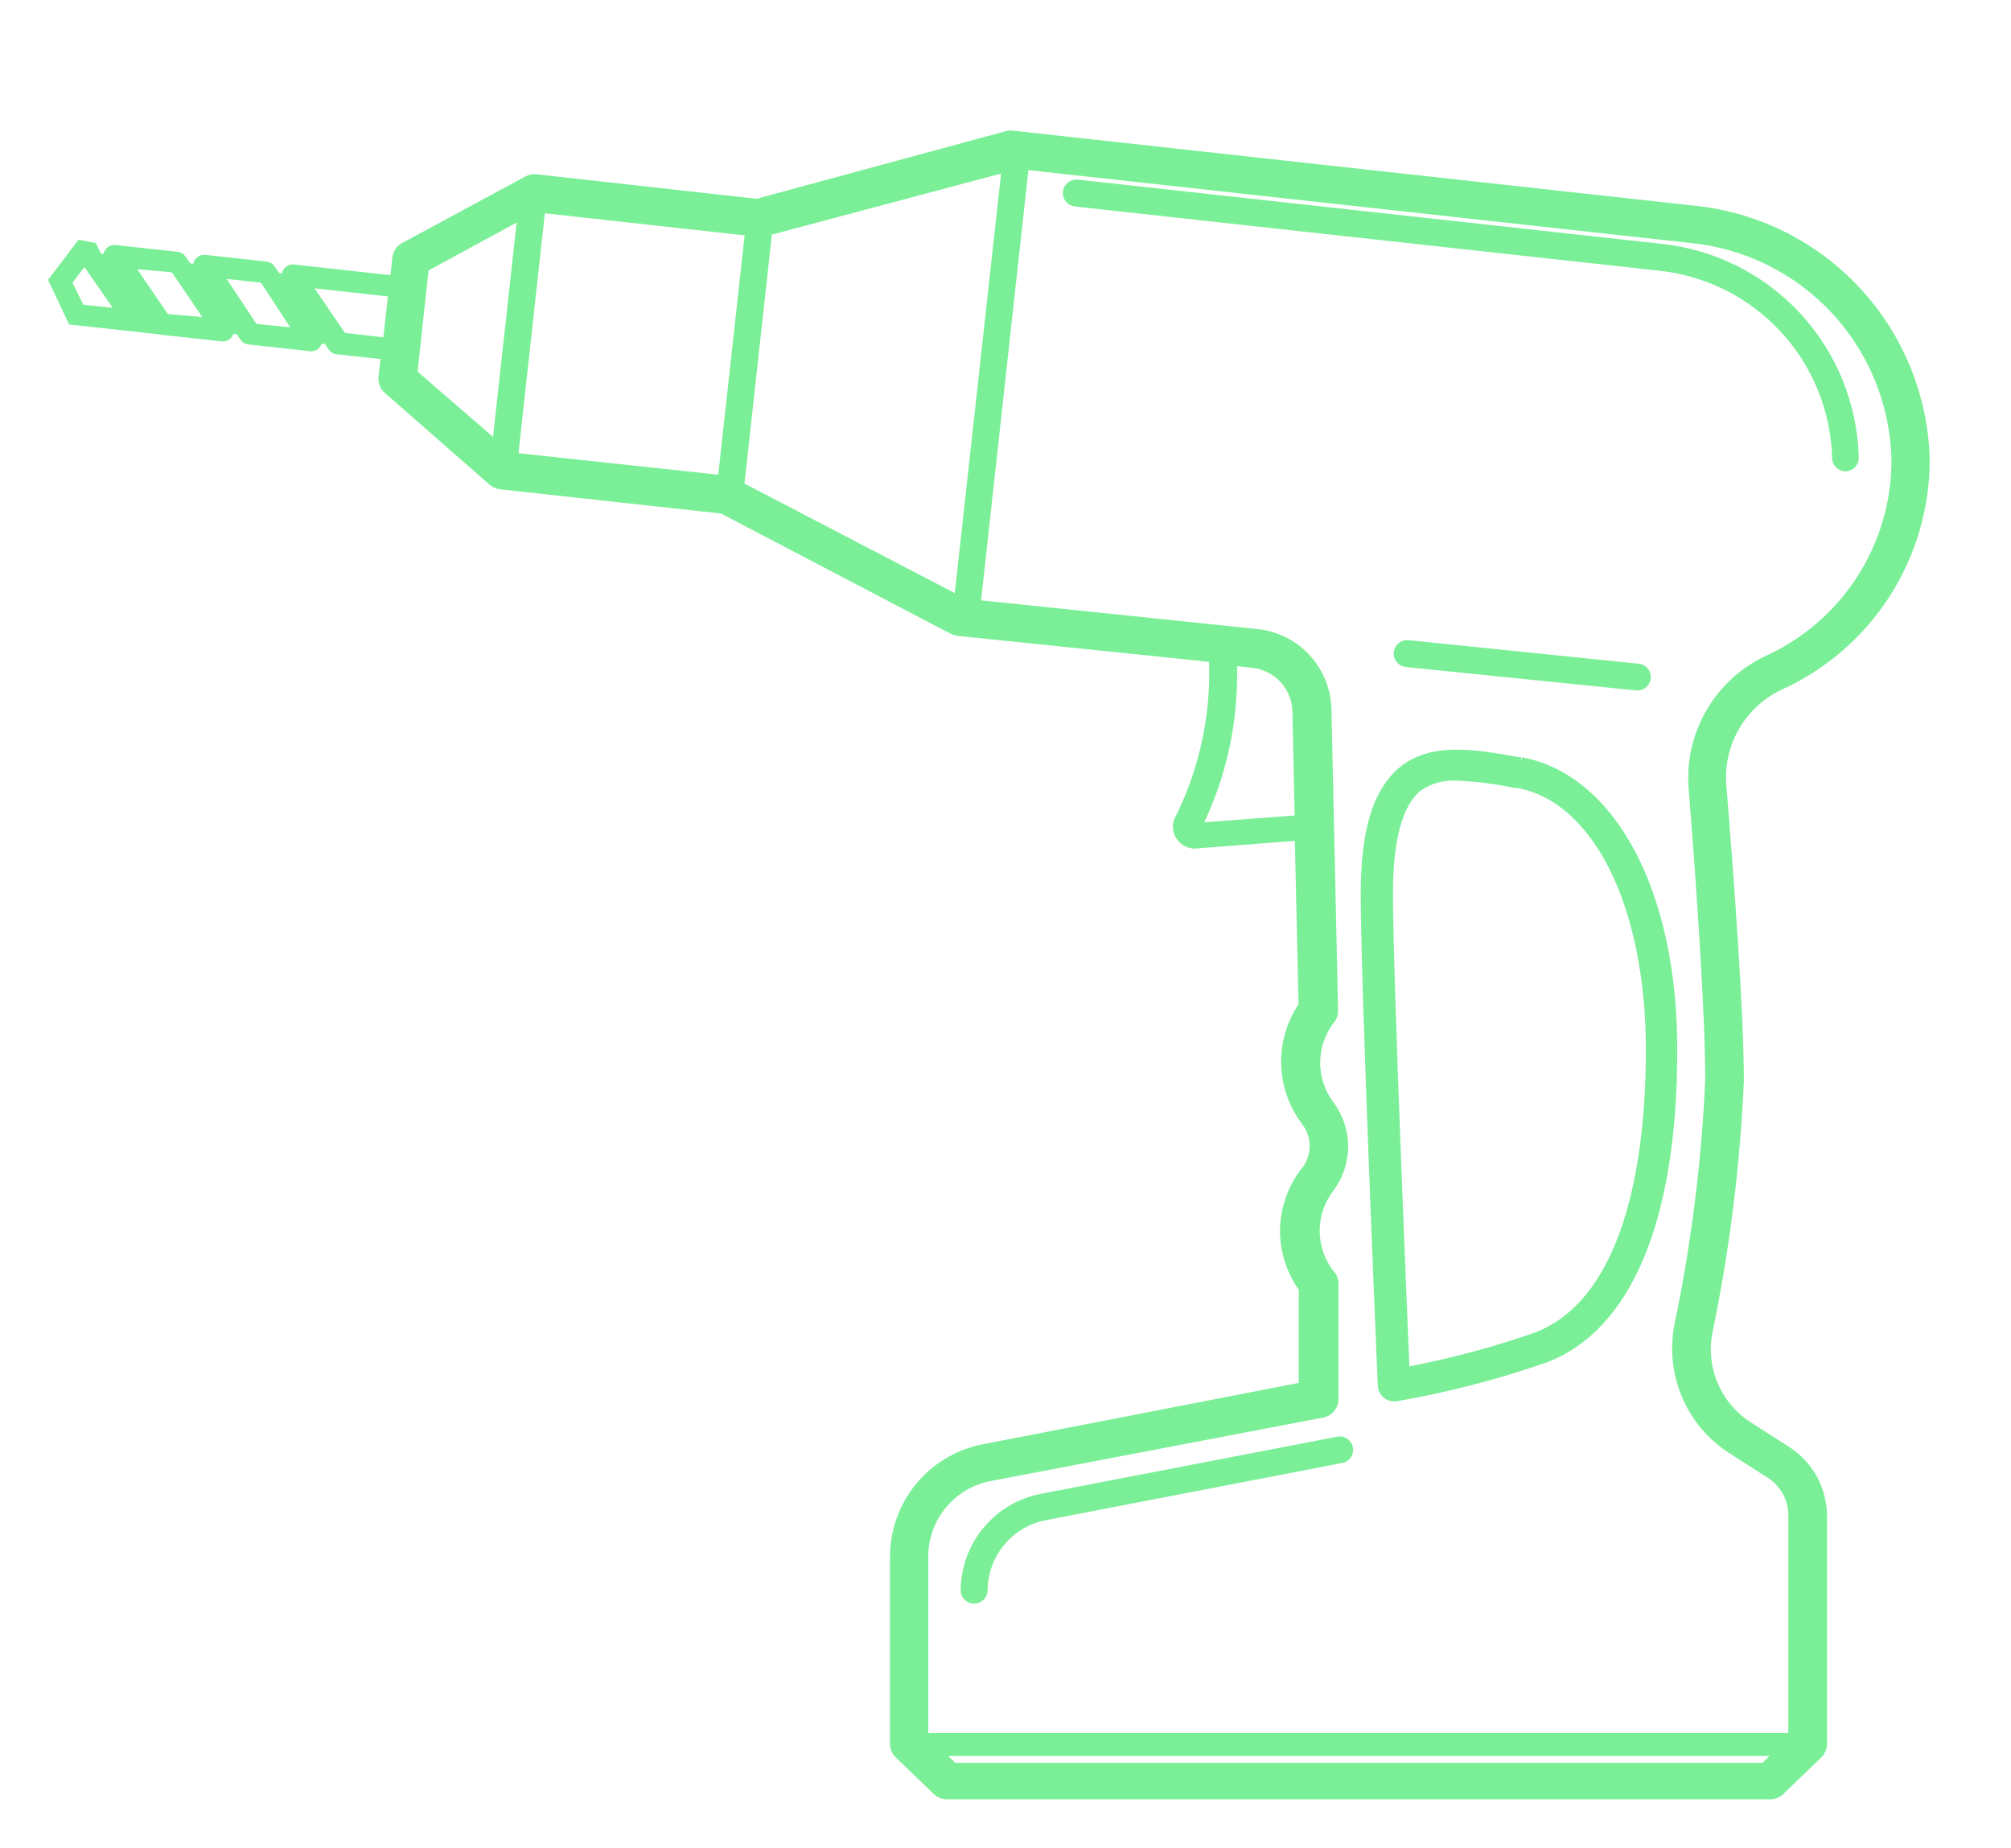 <svg width="74" height="68" viewBox="0 0 74 68" fill="none" xmlns="http://www.w3.org/2000/svg">
<mask id="path-1-outside-1_767_605" maskUnits="userSpaceOnUse" x="1" y="4" width="71" height="63" fill="black">
<rect fill="white" x="1" y="4" width="71" height="63"/>
<path d="M65.432 25.213C67.037 24.496 68.398 23.328 69.352 21.853C70.306 20.377 70.812 18.656 70.808 16.899C70.747 14.608 69.855 12.418 68.297 10.738C66.739 9.057 64.623 8.001 62.343 7.767L37.28 5.009C37.221 4.997 37.159 4.997 37.099 5.009L27.857 7.516L19.723 6.612C19.622 6.601 19.521 6.62 19.432 6.667L14.889 9.119C14.82 9.157 14.761 9.211 14.718 9.277C14.674 9.342 14.647 9.418 14.638 9.496L14.543 10.345L10.787 9.928C10.749 9.925 10.712 9.932 10.679 9.949C10.646 9.966 10.618 9.992 10.599 10.024C10.58 10.056 10.57 10.093 10.572 10.13C10.573 10.168 10.585 10.204 10.606 10.235V10.282L10.158 10.235L9.93 9.905C9.904 9.866 9.865 9.838 9.82 9.826L7.525 9.575C7.488 9.572 7.451 9.579 7.418 9.595C7.384 9.612 7.356 9.637 7.336 9.669C7.316 9.7 7.305 9.737 7.305 9.775C7.305 9.813 7.316 9.849 7.336 9.881V9.928L6.888 9.881L6.661 9.551C6.645 9.527 6.624 9.507 6.599 9.492C6.575 9.477 6.548 9.468 6.519 9.464L4.224 9.213C4.187 9.209 4.15 9.216 4.116 9.233C4.083 9.249 4.055 9.275 4.036 9.307C4.015 9.339 4.004 9.376 4.004 9.413C4.004 9.451 4.015 9.488 4.036 9.519V9.567L3.588 9.519L3.391 9.119L2.975 9.04L2 10.321L2.676 11.751L5.395 12.05L5.152 11.688L5.576 11.743L5.772 12.026C5.788 12.05 5.809 12.07 5.834 12.085C5.858 12.1 5.885 12.11 5.914 12.113L8.209 12.364C8.245 12.365 8.28 12.355 8.311 12.337C8.342 12.319 8.367 12.293 8.384 12.261C8.401 12.229 8.409 12.194 8.407 12.158C8.406 12.122 8.394 12.088 8.374 12.058L8.822 12.105L9.018 12.388C9.034 12.412 9.055 12.432 9.079 12.447C9.104 12.462 9.131 12.471 9.16 12.474L11.455 12.726C11.491 12.726 11.526 12.717 11.557 12.699C11.588 12.68 11.613 12.654 11.63 12.623C11.647 12.591 11.655 12.555 11.653 12.52C11.651 12.484 11.64 12.449 11.62 12.419L12.068 12.466L12.264 12.749C12.28 12.773 12.301 12.793 12.325 12.808C12.35 12.823 12.377 12.833 12.406 12.836L14.221 13.032L14.127 13.881C14.118 13.96 14.128 14.04 14.157 14.114C14.185 14.188 14.232 14.254 14.292 14.305L18.151 17.685C18.226 17.75 18.319 17.791 18.418 17.803L26.592 18.698L35.072 23.139C35.128 23.168 35.189 23.187 35.253 23.194L44.684 24.168C44.783 26.215 44.361 28.254 43.458 30.094C43.401 30.179 43.368 30.277 43.361 30.379C43.354 30.481 43.374 30.583 43.418 30.675C43.467 30.776 43.543 30.862 43.637 30.923C43.731 30.984 43.841 31.018 43.953 31.021L47.843 30.722L47.985 37.009C47.55 37.636 47.325 38.385 47.343 39.148C47.362 39.91 47.622 40.648 48.087 41.253C48.286 41.515 48.393 41.835 48.393 42.164C48.393 42.494 48.286 42.814 48.087 43.076C47.587 43.699 47.31 44.471 47.301 45.269C47.301 46.031 47.543 46.774 47.992 47.391V51.045L36.094 53.355C35.2 53.554 34.402 54.052 33.83 54.767C33.258 55.481 32.948 56.37 32.95 57.285V64.161C32.95 64.227 32.963 64.292 32.989 64.353C33.014 64.414 33.052 64.469 33.099 64.515L34.498 65.859C34.544 65.904 34.598 65.939 34.657 65.964C34.716 65.988 34.78 66 34.844 66H65.141C65.271 66 65.395 65.949 65.487 65.859L66.878 64.515C66.925 64.469 66.963 64.414 66.989 64.353C67.014 64.292 67.028 64.227 67.028 64.161V55.752C67.024 55.281 66.902 54.818 66.672 54.406C66.443 53.994 66.114 53.646 65.715 53.395L64.34 52.514C63.762 52.15 63.307 51.62 63.035 50.993C62.763 50.367 62.686 49.673 62.815 49.002C63.447 45.957 63.834 42.866 63.97 39.76C63.97 37.324 63.625 32.569 63.334 29.017C63.25 28.244 63.407 27.464 63.782 26.784C64.157 26.103 64.734 25.555 65.432 25.213ZM26.607 17.685L18.858 16.852L19.872 7.626L27.621 8.482L26.607 17.685ZM2.935 11.398L2.432 10.376L3.116 9.488L4.562 11.571L2.935 11.398ZM5.002 11.492L3.815 9.74L4.263 9.826L5.45 11.571L5.002 11.492ZM6.063 11.743L4.649 9.669L6.433 9.826L7.847 11.901L6.063 11.743ZM8.264 11.854L7.069 10.093L7.517 10.14L8.72 11.885L8.264 11.854ZM9.325 12.105L7.934 10.015L9.718 10.211L11.078 12.286L9.325 12.105ZM11.518 12.184L10.291 10.455L10.739 10.502L11.926 12.246L11.518 12.184ZM12.579 12.435L11.164 10.36L14.496 10.73L14.284 12.632L12.579 12.435ZM15.156 13.755L15.581 9.826L19.251 7.83L18.3 16.474L15.156 13.755ZM27.181 17.905L28.219 8.474L37.068 6.117L35.3 22.133L27.181 17.905ZM43.984 30.479C44.948 28.562 45.405 26.43 45.312 24.286L46.098 24.372C46.545 24.418 46.961 24.625 47.266 24.955C47.571 25.285 47.746 25.715 47.757 26.164L47.843 30.188L43.984 30.479ZM64.937 65.057H35.072L34.396 64.405H65.613L64.937 65.057ZM62.343 29.064C62.627 32.616 62.949 37.331 62.949 39.728C62.812 42.774 62.431 45.804 61.809 48.789C61.643 49.654 61.742 50.548 62.093 51.356C62.443 52.163 63.029 52.847 63.774 53.316L65.149 54.196C65.414 54.364 65.632 54.596 65.782 54.871C65.932 55.146 66.009 55.455 66.006 55.768V63.957H33.956V57.285C33.953 56.595 34.185 55.925 34.613 55.386C35.042 54.846 35.642 54.468 36.314 54.314L48.668 51.956C48.777 51.932 48.874 51.871 48.944 51.784C49.014 51.697 49.053 51.589 49.053 51.477V47.225C49.053 47.161 49.039 47.097 49.014 47.038C48.988 46.978 48.951 46.925 48.904 46.88C48.552 46.422 48.362 45.861 48.362 45.285C48.362 44.707 48.552 44.147 48.904 43.689C49.232 43.254 49.409 42.725 49.409 42.18C49.409 41.636 49.232 41.106 48.904 40.671C48.564 40.218 48.38 39.667 48.38 39.1C48.38 38.533 48.564 37.981 48.904 37.528C48.949 37.481 48.984 37.425 49.007 37.365C49.03 37.304 49.04 37.239 49.038 37.174L48.794 26.093C48.777 25.405 48.51 24.746 48.043 24.24C47.576 23.734 46.941 23.415 46.256 23.343L35.881 22.266L37.665 6.038L62.233 8.741C64.273 8.944 66.168 9.885 67.562 11.388C68.956 12.89 69.753 14.85 69.802 16.899C69.809 18.468 69.361 20.006 68.511 21.326C67.662 22.645 66.447 23.69 65.016 24.333C64.141 24.755 63.416 25.435 62.939 26.28C62.461 27.126 62.253 28.097 62.343 29.064ZM55.977 28.058H55.883C54.248 27.767 52.7 27.492 51.6 28.412C50.696 29.198 50.272 30.596 50.272 32.907C50.272 36.286 50.893 50.856 50.9 50.982C50.904 51.084 50.948 51.179 51.021 51.25C51.094 51.32 51.192 51.359 51.293 51.359H51.356C53.207 51.039 55.029 50.569 56.803 49.953C59.86 48.829 61.518 44.821 61.518 38.667C61.542 32.915 59.302 28.687 55.97 28.058H55.977ZM56.535 49.222C54.949 49.774 53.323 50.205 51.671 50.511C51.569 48.019 51.058 35.917 51.058 32.899C51.058 30.872 51.403 29.599 52.103 28.97C52.538 28.644 53.077 28.485 53.62 28.522C54.336 28.552 55.048 28.641 55.75 28.789H55.844C58.791 29.316 60.764 33.269 60.764 38.636C60.756 44.467 59.255 48.216 56.528 49.222H56.535ZM51.749 24.341C51.671 24.333 51.599 24.294 51.55 24.233C51.501 24.171 51.478 24.093 51.486 24.015C51.494 23.937 51.533 23.865 51.594 23.816C51.656 23.766 51.734 23.743 51.812 23.752L60.253 24.616C60.331 24.616 60.406 24.647 60.461 24.702C60.517 24.758 60.548 24.833 60.548 24.911C60.548 24.989 60.517 25.064 60.461 25.119C60.406 25.174 60.331 25.206 60.253 25.206L51.749 24.341ZM61.023 9.755L39.575 7.398C39.536 7.394 39.499 7.382 39.465 7.363C39.431 7.345 39.401 7.319 39.376 7.289C39.352 7.259 39.333 7.224 39.322 7.187C39.311 7.149 39.308 7.11 39.312 7.072C39.316 7.033 39.328 6.995 39.346 6.961C39.365 6.927 39.39 6.897 39.42 6.872C39.451 6.848 39.486 6.83 39.523 6.819C39.56 6.808 39.599 6.804 39.638 6.808L61.086 9.166C63.005 9.361 64.786 10.249 66.096 11.664C67.405 13.079 68.153 14.924 68.199 16.852C68.197 16.928 68.165 17.001 68.111 17.055C68.057 17.109 67.984 17.14 67.908 17.142C67.83 17.14 67.756 17.108 67.702 17.052C67.647 16.997 67.617 16.922 67.617 16.844C67.57 15.062 66.874 13.358 65.66 12.053C64.446 10.748 62.797 9.931 61.023 9.755ZM49.588 53.285C49.596 53.323 49.596 53.362 49.588 53.401C49.581 53.439 49.566 53.475 49.544 53.508C49.522 53.54 49.493 53.567 49.46 53.589C49.427 53.61 49.391 53.624 49.352 53.63L38.349 55.752C37.718 55.899 37.156 56.255 36.754 56.764C36.353 57.272 36.136 57.902 36.141 58.55C36.129 58.62 36.093 58.683 36.039 58.729C35.985 58.775 35.917 58.8 35.846 58.8C35.775 58.8 35.707 58.775 35.653 58.729C35.599 58.683 35.563 58.62 35.551 58.55C35.548 57.767 35.812 57.006 36.299 56.393C36.786 55.781 37.468 55.352 38.231 55.179L49.274 53.049C49.346 53.044 49.417 53.064 49.475 53.108C49.533 53.151 49.573 53.214 49.588 53.285Z"/>
</mask>
<path d="M65.432 25.213C67.037 24.496 68.398 23.328 69.352 21.853C70.306 20.377 70.812 18.656 70.808 16.899C70.747 14.608 69.855 12.418 68.297 10.738C66.739 9.057 64.623 8.001 62.343 7.767L37.28 5.009C37.221 4.997 37.159 4.997 37.099 5.009L27.857 7.516L19.723 6.612C19.622 6.601 19.521 6.62 19.432 6.667L14.889 9.119C14.82 9.157 14.761 9.211 14.718 9.277C14.674 9.342 14.647 9.418 14.638 9.496L14.543 10.345L10.787 9.928C10.749 9.925 10.712 9.932 10.679 9.949C10.646 9.966 10.618 9.992 10.599 10.024C10.58 10.056 10.57 10.093 10.572 10.13C10.573 10.168 10.585 10.204 10.606 10.235V10.282L10.158 10.235L9.93 9.905C9.904 9.866 9.865 9.838 9.82 9.826L7.525 9.575C7.488 9.572 7.451 9.579 7.418 9.595C7.384 9.612 7.356 9.637 7.336 9.669C7.316 9.7 7.305 9.737 7.305 9.775C7.305 9.813 7.316 9.849 7.336 9.881V9.928L6.888 9.881L6.661 9.551C6.645 9.527 6.624 9.507 6.599 9.492C6.575 9.477 6.548 9.468 6.519 9.464L4.224 9.213C4.187 9.209 4.15 9.216 4.116 9.233C4.083 9.249 4.055 9.275 4.036 9.307C4.015 9.339 4.004 9.376 4.004 9.413C4.004 9.451 4.015 9.488 4.036 9.519V9.567L3.588 9.519L3.391 9.119L2.975 9.04L2 10.321L2.676 11.751L5.395 12.05L5.152 11.688L5.576 11.743L5.772 12.026C5.788 12.05 5.809 12.07 5.834 12.085C5.858 12.1 5.885 12.11 5.914 12.113L8.209 12.364C8.245 12.365 8.28 12.355 8.311 12.337C8.342 12.319 8.367 12.293 8.384 12.261C8.401 12.229 8.409 12.194 8.407 12.158C8.406 12.122 8.394 12.088 8.374 12.058L8.822 12.105L9.018 12.388C9.034 12.412 9.055 12.432 9.079 12.447C9.104 12.462 9.131 12.471 9.16 12.474L11.455 12.726C11.491 12.726 11.526 12.717 11.557 12.699C11.588 12.68 11.613 12.654 11.63 12.623C11.647 12.591 11.655 12.555 11.653 12.52C11.651 12.484 11.64 12.449 11.62 12.419L12.068 12.466L12.264 12.749C12.28 12.773 12.301 12.793 12.325 12.808C12.35 12.823 12.377 12.833 12.406 12.836L14.221 13.032L14.127 13.881C14.118 13.96 14.128 14.04 14.157 14.114C14.185 14.188 14.232 14.254 14.292 14.305L18.151 17.685C18.226 17.75 18.319 17.791 18.418 17.803L26.592 18.698L35.072 23.139C35.128 23.168 35.189 23.187 35.253 23.194L44.684 24.168C44.783 26.215 44.361 28.254 43.458 30.094C43.401 30.179 43.368 30.277 43.361 30.379C43.354 30.481 43.374 30.583 43.418 30.675C43.467 30.776 43.543 30.862 43.637 30.923C43.731 30.984 43.841 31.018 43.953 31.021L47.843 30.722L47.985 37.009C47.55 37.636 47.325 38.385 47.343 39.148C47.362 39.91 47.622 40.648 48.087 41.253C48.286 41.515 48.393 41.835 48.393 42.164C48.393 42.494 48.286 42.814 48.087 43.076C47.587 43.699 47.31 44.471 47.301 45.269C47.301 46.031 47.543 46.774 47.992 47.391V51.045L36.094 53.355C35.2 53.554 34.402 54.052 33.83 54.767C33.258 55.481 32.948 56.37 32.95 57.285V64.161C32.95 64.227 32.963 64.292 32.989 64.353C33.014 64.414 33.052 64.469 33.099 64.515L34.498 65.859C34.544 65.904 34.598 65.939 34.657 65.964C34.716 65.988 34.78 66 34.844 66H65.141C65.271 66 65.395 65.949 65.487 65.859L66.878 64.515C66.925 64.469 66.963 64.414 66.989 64.353C67.014 64.292 67.028 64.227 67.028 64.161V55.752C67.024 55.281 66.902 54.818 66.672 54.406C66.443 53.994 66.114 53.646 65.715 53.395L64.34 52.514C63.762 52.15 63.307 51.62 63.035 50.993C62.763 50.367 62.686 49.673 62.815 49.002C63.447 45.957 63.834 42.866 63.97 39.76C63.97 37.324 63.625 32.569 63.334 29.017C63.25 28.244 63.407 27.464 63.782 26.784C64.157 26.103 64.734 25.555 65.432 25.213ZM26.607 17.685L18.858 16.852L19.872 7.626L27.621 8.482L26.607 17.685ZM2.935 11.398L2.432 10.376L3.116 9.488L4.562 11.571L2.935 11.398ZM5.002 11.492L3.815 9.74L4.263 9.826L5.45 11.571L5.002 11.492ZM6.063 11.743L4.649 9.669L6.433 9.826L7.847 11.901L6.063 11.743ZM8.264 11.854L7.069 10.093L7.517 10.14L8.72 11.885L8.264 11.854ZM9.325 12.105L7.934 10.015L9.718 10.211L11.078 12.286L9.325 12.105ZM11.518 12.184L10.291 10.455L10.739 10.502L11.926 12.246L11.518 12.184ZM12.579 12.435L11.164 10.36L14.496 10.73L14.284 12.632L12.579 12.435ZM15.156 13.755L15.581 9.826L19.251 7.83L18.3 16.474L15.156 13.755ZM27.181 17.905L28.219 8.474L37.068 6.117L35.3 22.133L27.181 17.905ZM43.984 30.479C44.948 28.562 45.405 26.43 45.312 24.286L46.098 24.372C46.545 24.418 46.961 24.625 47.266 24.955C47.571 25.285 47.746 25.715 47.757 26.164L47.843 30.188L43.984 30.479ZM64.937 65.057H35.072L34.396 64.405H65.613L64.937 65.057ZM62.343 29.064C62.627 32.616 62.949 37.331 62.949 39.728C62.812 42.774 62.431 45.804 61.809 48.789C61.643 49.654 61.742 50.548 62.093 51.356C62.443 52.163 63.029 52.847 63.774 53.316L65.149 54.196C65.414 54.364 65.632 54.596 65.782 54.871C65.932 55.146 66.009 55.455 66.006 55.768V63.957H33.956V57.285C33.953 56.595 34.185 55.925 34.613 55.386C35.042 54.846 35.642 54.468 36.314 54.314L48.668 51.956C48.777 51.932 48.874 51.871 48.944 51.784C49.014 51.697 49.053 51.589 49.053 51.477V47.225C49.053 47.161 49.039 47.097 49.014 47.038C48.988 46.978 48.951 46.925 48.904 46.88C48.552 46.422 48.362 45.861 48.362 45.285C48.362 44.707 48.552 44.147 48.904 43.689C49.232 43.254 49.409 42.725 49.409 42.18C49.409 41.636 49.232 41.106 48.904 40.671C48.564 40.218 48.38 39.667 48.38 39.1C48.38 38.533 48.564 37.981 48.904 37.528C48.949 37.481 48.984 37.425 49.007 37.365C49.03 37.304 49.04 37.239 49.038 37.174L48.794 26.093C48.777 25.405 48.51 24.746 48.043 24.24C47.576 23.734 46.941 23.415 46.256 23.343L35.881 22.266L37.665 6.038L62.233 8.741C64.273 8.944 66.168 9.885 67.562 11.388C68.956 12.89 69.753 14.85 69.802 16.899C69.809 18.468 69.361 20.006 68.511 21.326C67.662 22.645 66.447 23.69 65.016 24.333C64.141 24.755 63.416 25.435 62.939 26.28C62.461 27.126 62.253 28.097 62.343 29.064ZM55.977 28.058H55.883C54.248 27.767 52.7 27.492 51.6 28.412C50.696 29.198 50.272 30.596 50.272 32.907C50.272 36.286 50.893 50.856 50.9 50.982C50.904 51.084 50.948 51.179 51.021 51.25C51.094 51.32 51.192 51.359 51.293 51.359H51.356C53.207 51.039 55.029 50.569 56.803 49.953C59.86 48.829 61.518 44.821 61.518 38.667C61.542 32.915 59.302 28.687 55.97 28.058H55.977ZM56.535 49.222C54.949 49.774 53.323 50.205 51.671 50.511C51.569 48.019 51.058 35.917 51.058 32.899C51.058 30.872 51.403 29.599 52.103 28.97C52.538 28.644 53.077 28.485 53.62 28.522C54.336 28.552 55.048 28.641 55.75 28.789H55.844C58.791 29.316 60.764 33.269 60.764 38.636C60.756 44.467 59.255 48.216 56.528 49.222H56.535ZM51.749 24.341C51.671 24.333 51.599 24.294 51.55 24.233C51.501 24.171 51.478 24.093 51.486 24.015C51.494 23.937 51.533 23.865 51.594 23.816C51.656 23.766 51.734 23.743 51.812 23.752L60.253 24.616C60.331 24.616 60.406 24.647 60.461 24.702C60.517 24.758 60.548 24.833 60.548 24.911C60.548 24.989 60.517 25.064 60.461 25.119C60.406 25.174 60.331 25.206 60.253 25.206L51.749 24.341ZM61.023 9.755L39.575 7.398C39.536 7.394 39.499 7.382 39.465 7.363C39.431 7.345 39.401 7.319 39.376 7.289C39.352 7.259 39.333 7.224 39.322 7.187C39.311 7.149 39.308 7.11 39.312 7.072C39.316 7.033 39.328 6.995 39.346 6.961C39.365 6.927 39.39 6.897 39.42 6.872C39.451 6.848 39.486 6.83 39.523 6.819C39.56 6.808 39.599 6.804 39.638 6.808L61.086 9.166C63.005 9.361 64.786 10.249 66.096 11.664C67.405 13.079 68.153 14.924 68.199 16.852C68.197 16.928 68.165 17.001 68.111 17.055C68.057 17.109 67.984 17.14 67.908 17.142C67.83 17.14 67.756 17.108 67.702 17.052C67.647 16.997 67.617 16.922 67.617 16.844C67.57 15.062 66.874 13.358 65.66 12.053C64.446 10.748 62.797 9.931 61.023 9.755ZM49.588 53.285C49.596 53.323 49.596 53.362 49.588 53.401C49.581 53.439 49.566 53.475 49.544 53.508C49.522 53.54 49.493 53.567 49.46 53.589C49.427 53.61 49.391 53.624 49.352 53.63L38.349 55.752C37.718 55.899 37.156 56.255 36.754 56.764C36.353 57.272 36.136 57.902 36.141 58.55C36.129 58.62 36.093 58.683 36.039 58.729C35.985 58.775 35.917 58.8 35.846 58.8C35.775 58.8 35.707 58.775 35.653 58.729C35.599 58.683 35.563 58.62 35.551 58.55C35.548 57.767 35.812 57.006 36.299 56.393C36.786 55.781 37.468 55.352 38.231 55.179L49.274 53.049C49.346 53.044 49.417 53.064 49.475 53.108C49.533 53.151 49.573 53.214 49.588 53.285Z" fill="#7AEF97"/>
<path d="M65.432 25.213C67.037 24.496 68.398 23.328 69.352 21.853C70.306 20.377 70.812 18.656 70.808 16.899C70.747 14.608 69.855 12.418 68.297 10.738C66.739 9.057 64.623 8.001 62.343 7.767L37.28 5.009C37.221 4.997 37.159 4.997 37.099 5.009L27.857 7.516L19.723 6.612C19.622 6.601 19.521 6.62 19.432 6.667L14.889 9.119C14.82 9.157 14.761 9.211 14.718 9.277C14.674 9.342 14.647 9.418 14.638 9.496L14.543 10.345L10.787 9.928C10.749 9.925 10.712 9.932 10.679 9.949C10.646 9.966 10.618 9.992 10.599 10.024C10.58 10.056 10.57 10.093 10.572 10.13C10.573 10.168 10.585 10.204 10.606 10.235V10.282L10.158 10.235L9.93 9.905C9.904 9.866 9.865 9.838 9.82 9.826L7.525 9.575C7.488 9.572 7.451 9.579 7.418 9.595C7.384 9.612 7.356 9.637 7.336 9.669C7.316 9.7 7.305 9.737 7.305 9.775C7.305 9.813 7.316 9.849 7.336 9.881V9.928L6.888 9.881L6.661 9.551C6.645 9.527 6.624 9.507 6.599 9.492C6.575 9.477 6.548 9.468 6.519 9.464L4.224 9.213C4.187 9.209 4.15 9.216 4.116 9.233C4.083 9.249 4.055 9.275 4.036 9.307C4.015 9.339 4.004 9.376 4.004 9.413C4.004 9.451 4.015 9.488 4.036 9.519V9.567L3.588 9.519L3.391 9.119L2.975 9.04L2 10.321L2.676 11.751L5.395 12.05L5.152 11.688L5.576 11.743L5.772 12.026C5.788 12.05 5.809 12.07 5.834 12.085C5.858 12.1 5.885 12.11 5.914 12.113L8.209 12.364C8.245 12.365 8.28 12.355 8.311 12.337C8.342 12.319 8.367 12.293 8.384 12.261C8.401 12.229 8.409 12.194 8.407 12.158C8.406 12.122 8.394 12.088 8.374 12.058L8.822 12.105L9.018 12.388C9.034 12.412 9.055 12.432 9.079 12.447C9.104 12.462 9.131 12.471 9.16 12.474L11.455 12.726C11.491 12.726 11.526 12.717 11.557 12.699C11.588 12.68 11.613 12.654 11.63 12.623C11.647 12.591 11.655 12.555 11.653 12.52C11.651 12.484 11.64 12.449 11.62 12.419L12.068 12.466L12.264 12.749C12.28 12.773 12.301 12.793 12.325 12.808C12.35 12.823 12.377 12.833 12.406 12.836L14.221 13.032L14.127 13.881C14.118 13.96 14.128 14.04 14.157 14.114C14.185 14.188 14.232 14.254 14.292 14.305L18.151 17.685C18.226 17.75 18.319 17.791 18.418 17.803L26.592 18.698L35.072 23.139C35.128 23.168 35.189 23.187 35.253 23.194L44.684 24.168C44.783 26.215 44.361 28.254 43.458 30.094C43.401 30.179 43.368 30.277 43.361 30.379C43.354 30.481 43.374 30.583 43.418 30.675C43.467 30.776 43.543 30.862 43.637 30.923C43.731 30.984 43.841 31.018 43.953 31.021L47.843 30.722L47.985 37.009C47.55 37.636 47.325 38.385 47.343 39.148C47.362 39.91 47.622 40.648 48.087 41.253C48.286 41.515 48.393 41.835 48.393 42.164C48.393 42.494 48.286 42.814 48.087 43.076C47.587 43.699 47.31 44.471 47.301 45.269C47.301 46.031 47.543 46.774 47.992 47.391V51.045L36.094 53.355C35.2 53.554 34.402 54.052 33.83 54.767C33.258 55.481 32.948 56.37 32.95 57.285V64.161C32.95 64.227 32.963 64.292 32.989 64.353C33.014 64.414 33.052 64.469 33.099 64.515L34.498 65.859C34.544 65.904 34.598 65.939 34.657 65.964C34.716 65.988 34.78 66 34.844 66H65.141C65.271 66 65.395 65.949 65.487 65.859L66.878 64.515C66.925 64.469 66.963 64.414 66.989 64.353C67.014 64.292 67.028 64.227 67.028 64.161V55.752C67.024 55.281 66.902 54.818 66.672 54.406C66.443 53.994 66.114 53.646 65.715 53.395L64.34 52.514C63.762 52.15 63.307 51.62 63.035 50.993C62.763 50.367 62.686 49.673 62.815 49.002C63.447 45.957 63.834 42.866 63.97 39.76C63.97 37.324 63.625 32.569 63.334 29.017C63.25 28.244 63.407 27.464 63.782 26.784C64.157 26.103 64.734 25.555 65.432 25.213ZM26.607 17.685L18.858 16.852L19.872 7.626L27.621 8.482L26.607 17.685ZM2.935 11.398L2.432 10.376L3.116 9.488L4.562 11.571L2.935 11.398ZM5.002 11.492L3.815 9.74L4.263 9.826L5.45 11.571L5.002 11.492ZM6.063 11.743L4.649 9.669L6.433 9.826L7.847 11.901L6.063 11.743ZM8.264 11.854L7.069 10.093L7.517 10.14L8.72 11.885L8.264 11.854ZM9.325 12.105L7.934 10.015L9.718 10.211L11.078 12.286L9.325 12.105ZM11.518 12.184L10.291 10.455L10.739 10.502L11.926 12.246L11.518 12.184ZM12.579 12.435L11.164 10.36L14.496 10.73L14.284 12.632L12.579 12.435ZM15.156 13.755L15.581 9.826L19.251 7.83L18.3 16.474L15.156 13.755ZM27.181 17.905L28.219 8.474L37.068 6.117L35.3 22.133L27.181 17.905ZM43.984 30.479C44.948 28.562 45.405 26.43 45.312 24.286L46.098 24.372C46.545 24.418 46.961 24.625 47.266 24.955C47.571 25.285 47.746 25.715 47.757 26.164L47.843 30.188L43.984 30.479ZM64.937 65.057H35.072L34.396 64.405H65.613L64.937 65.057ZM62.343 29.064C62.627 32.616 62.949 37.331 62.949 39.728C62.812 42.774 62.431 45.804 61.809 48.789C61.643 49.654 61.742 50.548 62.093 51.356C62.443 52.163 63.029 52.847 63.774 53.316L65.149 54.196C65.414 54.364 65.632 54.596 65.782 54.871C65.932 55.146 66.009 55.455 66.006 55.768V63.957H33.956V57.285C33.953 56.595 34.185 55.925 34.613 55.386C35.042 54.846 35.642 54.468 36.314 54.314L48.668 51.956C48.777 51.932 48.874 51.871 48.944 51.784C49.014 51.697 49.053 51.589 49.053 51.477V47.225C49.053 47.161 49.039 47.097 49.014 47.038C48.988 46.978 48.951 46.925 48.904 46.88C48.552 46.422 48.362 45.861 48.362 45.285C48.362 44.707 48.552 44.147 48.904 43.689C49.232 43.254 49.409 42.725 49.409 42.18C49.409 41.636 49.232 41.106 48.904 40.671C48.564 40.218 48.38 39.667 48.38 39.1C48.38 38.533 48.564 37.981 48.904 37.528C48.949 37.481 48.984 37.425 49.007 37.365C49.03 37.304 49.04 37.239 49.038 37.174L48.794 26.093C48.777 25.405 48.51 24.746 48.043 24.24C47.576 23.734 46.941 23.415 46.256 23.343L35.881 22.266L37.665 6.038L62.233 8.741C64.273 8.944 66.168 9.885 67.562 11.388C68.956 12.89 69.753 14.85 69.802 16.899C69.809 18.468 69.361 20.006 68.511 21.326C67.662 22.645 66.447 23.69 65.016 24.333C64.141 24.755 63.416 25.435 62.939 26.28C62.461 27.126 62.253 28.097 62.343 29.064ZM55.977 28.058H55.883C54.248 27.767 52.7 27.492 51.6 28.412C50.696 29.198 50.272 30.596 50.272 32.907C50.272 36.286 50.893 50.856 50.9 50.982C50.904 51.084 50.948 51.179 51.021 51.25C51.094 51.32 51.192 51.359 51.293 51.359H51.356C53.207 51.039 55.029 50.569 56.803 49.953C59.86 48.829 61.518 44.821 61.518 38.667C61.542 32.915 59.302 28.687 55.97 28.058H55.977ZM56.535 49.222C54.949 49.774 53.323 50.205 51.671 50.511C51.569 48.019 51.058 35.917 51.058 32.899C51.058 30.872 51.403 29.599 52.103 28.97C52.538 28.644 53.077 28.485 53.62 28.522C54.336 28.552 55.048 28.641 55.75 28.789H55.844C58.791 29.316 60.764 33.269 60.764 38.636C60.756 44.467 59.255 48.216 56.528 49.222H56.535ZM51.749 24.341C51.671 24.333 51.599 24.294 51.55 24.233C51.501 24.171 51.478 24.093 51.486 24.015C51.494 23.937 51.533 23.865 51.594 23.816C51.656 23.766 51.734 23.743 51.812 23.752L60.253 24.616C60.331 24.616 60.406 24.647 60.461 24.702C60.517 24.758 60.548 24.833 60.548 24.911C60.548 24.989 60.517 25.064 60.461 25.119C60.406 25.174 60.331 25.206 60.253 25.206L51.749 24.341ZM61.023 9.755L39.575 7.398C39.536 7.394 39.499 7.382 39.465 7.363C39.431 7.345 39.401 7.319 39.376 7.289C39.352 7.259 39.333 7.224 39.322 7.187C39.311 7.149 39.308 7.11 39.312 7.072C39.316 7.033 39.328 6.995 39.346 6.961C39.365 6.927 39.39 6.897 39.42 6.872C39.451 6.848 39.486 6.83 39.523 6.819C39.56 6.808 39.599 6.804 39.638 6.808L61.086 9.166C63.005 9.361 64.786 10.249 66.096 11.664C67.405 13.079 68.153 14.924 68.199 16.852C68.197 16.928 68.165 17.001 68.111 17.055C68.057 17.109 67.984 17.14 67.908 17.142C67.83 17.14 67.756 17.108 67.702 17.052C67.647 16.997 67.617 16.922 67.617 16.844C67.57 15.062 66.874 13.358 65.66 12.053C64.446 10.748 62.797 9.931 61.023 9.755ZM49.588 53.285C49.596 53.323 49.596 53.362 49.588 53.401C49.581 53.439 49.566 53.475 49.544 53.508C49.522 53.54 49.493 53.567 49.46 53.589C49.427 53.61 49.391 53.624 49.352 53.63L38.349 55.752C37.718 55.899 37.156 56.255 36.754 56.764C36.353 57.272 36.136 57.902 36.141 58.55C36.129 58.62 36.093 58.683 36.039 58.729C35.985 58.775 35.917 58.8 35.846 58.8C35.775 58.8 35.707 58.775 35.653 58.729C35.599 58.683 35.563 58.62 35.551 58.55C35.548 57.767 35.812 57.006 36.299 56.393C36.786 55.781 37.468 55.352 38.231 55.179L49.274 53.049C49.346 53.044 49.417 53.064 49.475 53.108C49.533 53.151 49.573 53.214 49.588 53.285Z" stroke="#7AEF97" stroke-width="0.4" mask="url(#path-1-outside-1_767_605)"/>
</svg>
